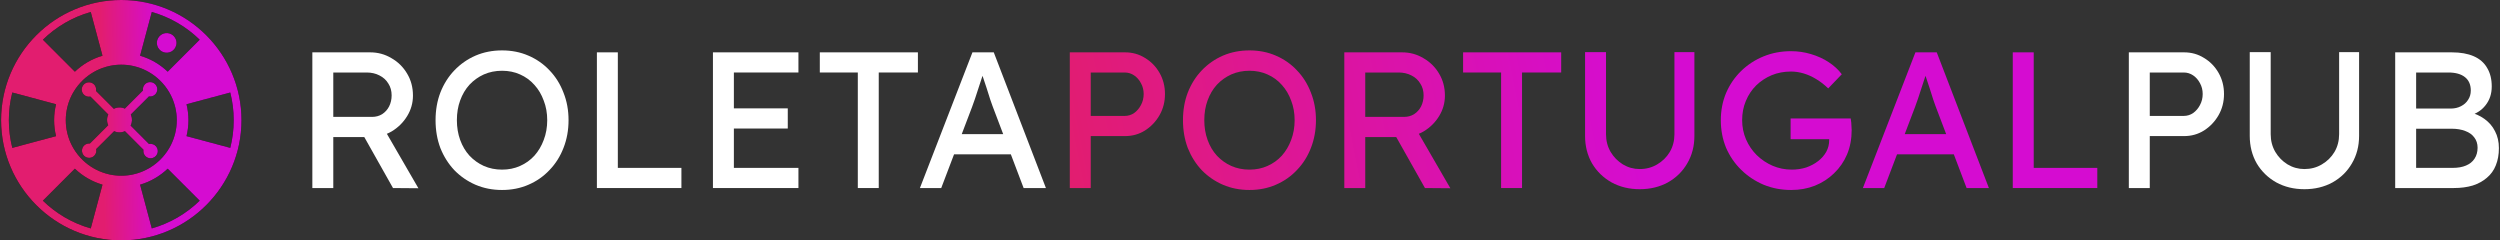 <svg width="260" height="25" viewBox="0 0 260 25" fill="none" xmlns="http://www.w3.org/2000/svg">
<rect x="0" y="0" width="260" height="25" fill="#333333" stroke="none"/>
<path d="M32.484 19.556V5.444H38.492C39.299 5.444 40.038 5.645 40.71 6.048C41.396 6.438 41.94 6.976 42.343 7.661C42.746 8.333 42.948 9.093 42.948 9.94C42.948 10.706 42.746 11.418 42.343 12.077C41.94 12.735 41.403 13.266 40.73 13.669C40.058 14.059 39.312 14.254 38.492 14.254H34.662V19.556H32.484ZM40.872 19.556L37.283 13.185L39.521 12.681L43.513 19.577L40.872 19.556ZM34.662 12.157H38.694C39.084 12.157 39.433 12.063 39.742 11.875C40.052 11.673 40.294 11.405 40.468 11.069C40.643 10.719 40.73 10.336 40.73 9.919C40.73 9.449 40.616 9.039 40.388 8.69C40.173 8.327 39.864 8.044 39.46 7.843C39.071 7.641 38.627 7.54 38.13 7.54H34.662V12.157Z" fill="white"/>
<path d="M52.213 19.758C51.219 19.758 50.298 19.577 49.451 19.214C48.618 18.851 47.885 18.347 47.254 17.702C46.635 17.043 46.151 16.277 45.802 15.403C45.466 14.516 45.298 13.548 45.298 12.5C45.298 11.452 45.466 10.491 45.802 9.617C46.151 8.73 46.635 7.964 47.254 7.319C47.885 6.66 48.618 6.149 49.451 5.786C50.298 5.423 51.219 5.242 52.213 5.242C53.208 5.242 54.122 5.423 54.955 5.786C55.802 6.149 56.535 6.66 57.153 7.319C57.785 7.977 58.268 8.75 58.604 9.637C58.954 10.511 59.129 11.465 59.129 12.5C59.129 13.535 58.954 14.496 58.604 15.383C58.268 16.257 57.785 17.023 57.153 17.681C56.535 18.34 55.802 18.851 54.955 19.214C54.122 19.577 53.208 19.758 52.213 19.758ZM52.213 17.641C52.899 17.641 53.524 17.513 54.088 17.258C54.666 17.003 55.163 16.646 55.58 16.189C55.997 15.719 56.319 15.175 56.548 14.556C56.79 13.925 56.911 13.239 56.911 12.5C56.911 11.761 56.79 11.082 56.548 10.464C56.319 9.832 55.997 9.288 55.58 8.831C55.163 8.36 54.666 7.997 54.088 7.742C53.524 7.487 52.899 7.359 52.213 7.359C51.528 7.359 50.896 7.487 50.318 7.742C49.754 7.997 49.256 8.353 48.826 8.81C48.41 9.267 48.087 9.812 47.858 10.444C47.63 11.062 47.516 11.747 47.516 12.5C47.516 13.239 47.63 13.925 47.858 14.556C48.087 15.188 48.41 15.732 48.826 16.189C49.256 16.646 49.754 17.003 50.318 17.258C50.896 17.513 51.528 17.641 52.213 17.641Z" fill="white"/>
<path d="M62.077 19.556V5.444H64.254V17.46H70.867V19.556H62.077Z" fill="white"/>
<path d="M74.146 19.556V5.444H83.037V7.54H76.323V17.46H83.037V19.556H74.146ZM75.134 13.367V11.27H81.928V13.367H75.134Z" fill="white"/>
<path d="M89.212 19.556V7.54H85.26V5.444H95.462V7.54H91.389V19.556H89.212Z" fill="white"/>
<path d="M95.671 19.556L101.134 5.444H103.352L108.775 19.556H106.457L103.231 11.048C103.191 10.954 103.11 10.726 102.989 10.363C102.882 10 102.754 9.597 102.606 9.153C102.458 8.71 102.324 8.306 102.203 7.944C102.082 7.567 102.001 7.325 101.961 7.218L102.425 7.198C102.344 7.426 102.243 7.715 102.122 8.065C102.015 8.414 101.894 8.784 101.759 9.173C101.638 9.563 101.517 9.933 101.396 10.282C101.275 10.618 101.175 10.9 101.094 11.129L97.888 19.556H95.671ZM98.09 16.048L98.896 13.952H105.308L106.235 16.048H98.09Z" fill="white"/>
<path d="M111.259 19.556V5.444H117.005C117.771 5.444 118.463 5.638 119.082 6.028C119.713 6.405 120.218 6.922 120.594 7.581C120.97 8.239 121.158 8.972 121.158 9.778C121.158 10.585 120.97 11.317 120.594 11.976C120.218 12.634 119.713 13.165 119.082 13.569C118.463 13.958 117.771 14.153 117.005 14.153H113.437V19.556H111.259ZM113.437 12.056H116.965C117.328 12.056 117.657 11.956 117.953 11.754C118.248 11.539 118.484 11.263 118.658 10.927C118.847 10.578 118.941 10.195 118.941 9.778C118.941 9.362 118.847 8.985 118.658 8.649C118.484 8.313 118.248 8.044 117.953 7.843C117.657 7.641 117.328 7.54 116.965 7.54H113.437V12.056Z" fill="url(#paint0_linear_0_247)"/>
<path d="M129.944 19.758C128.95 19.758 128.029 19.577 127.182 19.214C126.349 18.851 125.616 18.347 124.985 17.702C124.366 17.043 123.883 16.277 123.533 15.403C123.197 14.516 123.029 13.548 123.029 12.5C123.029 11.452 123.197 10.491 123.533 9.617C123.883 8.73 124.366 7.964 124.985 7.319C125.616 6.66 126.349 6.149 127.182 5.786C128.029 5.423 128.95 5.242 129.944 5.242C130.939 5.242 131.853 5.423 132.686 5.786C133.533 6.149 134.266 6.66 134.884 7.319C135.516 7.977 136 8.75 136.336 9.637C136.685 10.511 136.86 11.465 136.86 12.5C136.86 13.535 136.685 14.496 136.336 15.383C136 16.257 135.516 17.023 134.884 17.681C134.266 18.34 133.533 18.851 132.686 19.214C131.853 19.577 130.939 19.758 129.944 19.758ZM129.944 17.641C130.63 17.641 131.255 17.513 131.819 17.258C132.397 17.003 132.895 16.646 133.311 16.189C133.728 15.719 134.051 15.175 134.279 14.556C134.521 13.925 134.642 13.239 134.642 12.5C134.642 11.761 134.521 11.082 134.279 10.464C134.051 9.832 133.728 9.288 133.311 8.831C132.895 8.36 132.397 7.997 131.819 7.742C131.255 7.487 130.63 7.359 129.944 7.359C129.259 7.359 128.627 7.487 128.049 7.742C127.485 7.997 126.987 8.353 126.557 8.81C126.141 9.267 125.818 9.812 125.59 10.444C125.361 11.062 125.247 11.747 125.247 12.5C125.247 13.239 125.361 13.925 125.59 14.556C125.818 15.188 126.141 15.732 126.557 16.189C126.987 16.646 127.485 17.003 128.049 17.258C128.627 17.513 129.259 17.641 129.944 17.641Z" fill="url(#paint1_linear_0_247)"/>
<path d="M139.808 19.556V5.444H145.816C146.622 5.444 147.362 5.645 148.034 6.048C148.719 6.438 149.264 6.976 149.667 7.661C150.07 8.333 150.272 9.093 150.272 9.94C150.272 10.706 150.07 11.418 149.667 12.077C149.264 12.735 148.726 13.266 148.054 13.669C147.382 14.059 146.636 14.254 145.816 14.254H141.985V19.556H139.808ZM148.195 19.556L144.606 13.185L146.844 12.681L150.836 19.577L148.195 19.556ZM141.985 12.157H146.018C146.407 12.157 146.757 12.063 147.066 11.875C147.375 11.673 147.617 11.405 147.792 11.069C147.966 10.719 148.054 10.336 148.054 9.919C148.054 9.449 147.94 9.039 147.711 8.69C147.496 8.327 147.187 8.044 146.784 7.843C146.394 7.641 145.95 7.54 145.453 7.54H141.985V12.157Z" fill="url(#paint2_linear_0_247)"/>
<path d="M156.114 19.556V7.54H152.162V5.444H162.364V7.54H158.291V19.556H156.114Z" fill="url(#paint3_linear_0_247)"/>
<path d="M170.533 19.677C169.444 19.677 168.47 19.442 167.609 18.972C166.749 18.488 166.07 17.829 165.573 16.996C165.089 16.149 164.847 15.195 164.847 14.133V5.423H167.025V13.952C167.025 14.637 167.186 15.255 167.509 15.806C167.831 16.344 168.255 16.774 168.779 17.097C169.316 17.419 169.901 17.581 170.533 17.581C171.205 17.581 171.81 17.419 172.347 17.097C172.898 16.774 173.335 16.344 173.658 15.806C173.98 15.255 174.142 14.637 174.142 13.952V5.423H176.218V14.133C176.218 15.195 175.97 16.149 175.472 16.996C174.988 17.829 174.316 18.488 173.456 18.972C172.596 19.442 171.621 19.677 170.533 19.677Z" fill="url(#paint4_linear_0_247)"/>
<path d="M186.283 19.758C185.262 19.758 184.308 19.577 183.421 19.214C182.533 18.837 181.754 18.32 181.082 17.661C180.41 17.003 179.886 16.237 179.509 15.363C179.146 14.476 178.965 13.521 178.965 12.5C178.965 11.492 179.146 10.551 179.509 9.677C179.886 8.804 180.403 8.044 181.062 7.399C181.734 6.741 182.513 6.23 183.4 5.867C184.287 5.504 185.242 5.323 186.263 5.323C186.976 5.323 187.668 5.423 188.34 5.625C189.025 5.827 189.644 6.109 190.195 6.472C190.746 6.835 191.196 7.251 191.546 7.722L190.134 9.194C189.731 8.804 189.314 8.481 188.884 8.226C188.468 7.97 188.037 7.776 187.594 7.641C187.15 7.507 186.707 7.44 186.263 7.44C185.537 7.44 184.865 7.567 184.247 7.823C183.642 8.078 183.105 8.434 182.634 8.891C182.177 9.348 181.821 9.886 181.566 10.504C181.31 11.109 181.183 11.774 181.183 12.5C181.183 13.199 181.317 13.864 181.586 14.496C181.855 15.114 182.224 15.659 182.695 16.129C183.179 16.599 183.73 16.969 184.348 17.238C184.98 17.507 185.645 17.641 186.344 17.641C186.868 17.641 187.365 17.567 187.836 17.419C188.306 17.258 188.723 17.036 189.086 16.754C189.449 16.472 189.731 16.149 189.933 15.786C190.134 15.41 190.235 15.013 190.235 14.597V14.194L190.537 14.476H186.223V12.319H192.473C192.5 12.466 192.52 12.614 192.533 12.762C192.547 12.896 192.554 13.031 192.554 13.165C192.567 13.286 192.574 13.407 192.574 13.528C192.574 14.456 192.412 15.302 192.09 16.069C191.767 16.821 191.317 17.473 190.739 18.024C190.175 18.575 189.509 19.005 188.743 19.314C187.99 19.61 187.171 19.758 186.283 19.758Z" fill="url(#paint5_linear_0_247)"/>
<path d="M193.74 19.556L199.204 5.444H201.422L206.845 19.556H204.527L201.301 11.048C201.26 10.954 201.18 10.726 201.059 10.363C200.951 10 200.824 9.597 200.676 9.153C200.528 8.71 200.393 8.306 200.273 7.944C200.152 7.567 200.071 7.325 200.031 7.218L200.494 7.198C200.414 7.426 200.313 7.715 200.192 8.065C200.084 8.414 199.963 8.784 199.829 9.173C199.708 9.563 199.587 9.933 199.466 10.282C199.345 10.618 199.244 10.9 199.164 11.129L195.958 19.556H193.74ZM196.16 16.048L196.966 13.952H203.377L204.305 16.048H196.16Z" fill="url(#paint6_linear_0_247)"/>
<path d="M209.329 19.556V5.444H211.506V17.46H218.119V19.556H209.329Z" fill="url(#paint7_linear_0_247)"/>
<path d="M221.398 19.556V5.444H227.144C227.91 5.444 228.602 5.638 229.221 6.028C229.852 6.405 230.356 6.922 230.733 7.581C231.109 8.239 231.297 8.972 231.297 9.778C231.297 10.585 231.109 11.317 230.733 11.976C230.356 12.634 229.852 13.165 229.221 13.569C228.602 13.958 227.91 14.153 227.144 14.153H223.576V19.556H221.398ZM223.576 12.056H227.104C227.467 12.056 227.796 11.956 228.092 11.754C228.387 11.539 228.623 11.263 228.797 10.927C228.985 10.578 229.08 10.195 229.08 9.778C229.08 9.362 228.985 8.985 228.797 8.649C228.623 8.313 228.387 8.044 228.092 7.843C227.796 7.641 227.467 7.54 227.104 7.54H223.576V12.056Z" fill="white"/>
<path d="M239.66 19.677C238.571 19.677 237.597 19.442 236.737 18.972C235.876 18.488 235.198 17.829 234.7 16.996C234.216 16.149 233.974 15.195 233.974 14.133V5.423H236.152V13.952C236.152 14.637 236.313 15.255 236.636 15.806C236.958 16.344 237.382 16.774 237.906 17.097C238.444 17.419 239.028 17.581 239.66 17.581C240.332 17.581 240.937 17.419 241.474 17.097C242.026 16.774 242.462 16.344 242.785 15.806C243.108 15.255 243.269 14.637 243.269 13.952V5.423H245.345V14.133C245.345 15.195 245.097 16.149 244.599 16.996C244.116 17.829 243.444 18.488 242.583 18.972C241.723 19.442 240.749 19.677 239.66 19.677Z" fill="white"/>
<path d="M249.1 19.556V5.444H254.987C255.888 5.444 256.647 5.578 257.266 5.847C257.884 6.116 258.348 6.519 258.657 7.056C258.979 7.581 259.141 8.226 259.141 8.992C259.141 9.758 258.925 10.41 258.495 10.948C258.079 11.485 257.494 11.855 256.741 12.056V11.653C257.373 11.788 257.924 12.03 258.395 12.379C258.865 12.715 259.228 13.138 259.483 13.649C259.752 14.16 259.886 14.745 259.886 15.403C259.886 16.075 259.779 16.673 259.564 17.198C259.362 17.708 259.053 18.138 258.636 18.488C258.233 18.837 257.743 19.106 257.165 19.294C256.587 19.469 255.928 19.556 255.189 19.556H249.1ZM251.278 17.46H255.068C255.619 17.46 256.083 17.379 256.459 17.218C256.849 17.056 257.145 16.821 257.346 16.512C257.561 16.189 257.669 15.806 257.669 15.363C257.669 14.946 257.554 14.59 257.326 14.294C257.111 13.999 256.802 13.777 256.399 13.629C255.995 13.468 255.518 13.387 254.967 13.387H251.278V17.46ZM251.278 11.29H254.866C255.27 11.29 255.626 11.21 255.935 11.048C256.257 10.887 256.506 10.665 256.681 10.383C256.869 10.101 256.963 9.778 256.963 9.415C256.963 8.81 256.761 8.347 256.358 8.024C255.955 7.702 255.377 7.54 254.624 7.54H251.278V11.29Z" fill="white"/>
<path d="M18.356 4.429C18.355 4.402 18.353 4.376 18.35 4.349C18.349 4.339 18.347 4.329 18.346 4.319C18.343 4.302 18.341 4.285 18.337 4.267C18.335 4.254 18.332 4.241 18.329 4.228C18.326 4.213 18.321 4.197 18.317 4.183C18.31 4.159 18.303 4.137 18.295 4.114C18.292 4.106 18.289 4.097 18.285 4.089C18.264 4.033 18.237 3.98 18.206 3.929C18.205 3.927 18.204 3.925 18.202 3.923C18.074 3.716 17.873 3.553 17.62 3.48C17.095 3.327 16.547 3.615 16.37 4.127C16.365 4.143 16.359 4.158 16.354 4.174C16.196 4.716 16.507 5.284 17.049 5.442C17.59 5.6 18.157 5.288 18.315 4.746C18.324 4.716 18.331 4.686 18.337 4.656C18.338 4.649 18.34 4.641 18.341 4.633C18.346 4.604 18.35 4.575 18.353 4.545C18.353 4.541 18.353 4.537 18.353 4.533C18.355 4.508 18.356 4.483 18.356 4.458C18.356 4.448 18.356 4.439 18.356 4.429Z" fill="black"/>
<path d="M18.356 4.429C18.355 4.402 18.353 4.376 18.35 4.349C18.349 4.339 18.347 4.329 18.346 4.319C18.343 4.302 18.341 4.285 18.337 4.267C18.335 4.254 18.332 4.241 18.329 4.228C18.326 4.213 18.321 4.197 18.317 4.183C18.31 4.159 18.303 4.137 18.295 4.114C18.292 4.106 18.289 4.097 18.285 4.089C18.264 4.033 18.237 3.98 18.206 3.929C18.205 3.927 18.204 3.925 18.202 3.923C18.074 3.716 17.873 3.553 17.62 3.48C17.095 3.327 16.547 3.615 16.37 4.127C16.365 4.143 16.359 4.158 16.354 4.174C16.196 4.716 16.507 5.284 17.049 5.442C17.59 5.6 18.157 5.288 18.315 4.746C18.324 4.716 18.331 4.686 18.337 4.656C18.338 4.649 18.34 4.641 18.341 4.633C18.346 4.604 18.35 4.575 18.353 4.545C18.353 4.541 18.353 4.537 18.353 4.533C18.355 4.508 18.356 4.483 18.356 4.458C18.356 4.448 18.356 4.439 18.356 4.429Z" fill="url(#paint8_linear_0_247)"/>
<path d="M15.774 14.971C15.737 14.965 15.699 14.961 15.661 14.961C15.605 14.961 15.55 14.968 15.498 14.979L13.584 13.063C13.757 12.726 13.773 12.33 13.632 11.982C13.623 11.959 13.612 11.936 13.601 11.913L15.489 10.027C15.718 10.064 15.961 9.996 16.139 9.82C16.408 9.551 16.429 9.127 16.203 8.834C16.183 8.808 16.162 8.783 16.139 8.76C15.847 8.467 15.372 8.467 15.079 8.759C15.029 8.809 14.989 8.864 14.956 8.922C14.872 9.072 14.844 9.245 14.871 9.411L14.821 9.46L12.982 11.297C12.62 11.127 12.196 11.133 11.84 11.317L9.984 9.459C10.024 9.257 9.981 9.042 9.855 8.868C9.832 8.838 9.809 8.808 9.781 8.781C9.489 8.488 9.014 8.487 8.721 8.78C8.679 8.822 8.644 8.868 8.614 8.915C8.435 9.205 8.47 9.59 8.721 9.84C8.905 10.025 9.162 10.093 9.401 10.044L11.251 11.897L11.262 11.909C11.094 12.259 11.092 12.669 11.256 13.021L9.349 14.925C9.336 14.924 9.323 14.921 9.31 14.921C9.106 14.911 8.899 14.983 8.743 15.139C8.529 15.351 8.471 15.66 8.569 15.926C8.605 16.025 8.662 16.118 8.742 16.198C9.035 16.491 9.509 16.491 9.802 16.199C9.99 16.011 10.057 15.748 10.003 15.506L10.046 15.463L11.871 13.641C12.224 13.81 12.639 13.81 12.992 13.64L14.923 15.574C14.915 15.618 14.91 15.663 14.91 15.71C14.91 15.769 14.918 15.826 14.931 15.881C15.008 16.213 15.305 16.46 15.66 16.46C15.959 16.46 16.218 16.284 16.338 16.029C16.384 15.933 16.409 15.825 16.409 15.711C16.409 15.597 16.384 15.489 16.338 15.392C16.234 15.171 16.024 15.009 15.774 14.971Z" fill="black"/>
<path d="M15.774 14.971C15.737 14.965 15.699 14.961 15.661 14.961C15.605 14.961 15.55 14.968 15.498 14.979L13.584 13.063C13.757 12.726 13.773 12.33 13.632 11.982C13.623 11.959 13.612 11.936 13.601 11.913L15.489 10.027C15.718 10.064 15.961 9.996 16.139 9.82C16.408 9.551 16.429 9.127 16.203 8.834C16.183 8.808 16.162 8.783 16.139 8.76C15.847 8.467 15.372 8.467 15.079 8.759C15.029 8.809 14.989 8.864 14.956 8.922C14.872 9.072 14.844 9.245 14.871 9.411L14.821 9.46L12.982 11.297C12.62 11.127 12.196 11.133 11.84 11.317L9.984 9.459C10.024 9.257 9.981 9.042 9.855 8.868C9.832 8.838 9.809 8.808 9.781 8.781C9.489 8.488 9.014 8.487 8.721 8.78C8.679 8.822 8.644 8.868 8.614 8.915C8.435 9.205 8.47 9.59 8.721 9.84C8.905 10.025 9.162 10.093 9.401 10.044L11.251 11.897L11.262 11.909C11.094 12.259 11.092 12.669 11.256 13.021L9.349 14.925C9.336 14.924 9.323 14.921 9.31 14.921C9.106 14.911 8.899 14.983 8.743 15.139C8.529 15.351 8.471 15.66 8.569 15.926C8.605 16.025 8.662 16.118 8.742 16.198C9.035 16.491 9.509 16.491 9.802 16.199C9.99 16.011 10.057 15.748 10.003 15.506L10.046 15.463L11.871 13.641C12.224 13.81 12.639 13.81 12.992 13.64L14.923 15.574C14.915 15.618 14.91 15.663 14.91 15.71C14.91 15.769 14.918 15.826 14.931 15.881C15.008 16.213 15.305 16.46 15.66 16.46C15.959 16.46 16.218 16.284 16.338 16.029C16.384 15.933 16.409 15.825 16.409 15.711C16.409 15.597 16.384 15.489 16.338 15.392C16.234 15.171 16.024 15.009 15.774 14.971Z" fill="url(#paint9_linear_0_247)"/>
<path d="M12.614 0C5.721 0 0.114 5.607 0.114 12.5C0.114 19.392 5.721 25 12.614 25C19.506 25 25.113 19.392 25.113 12.5C25.113 5.607 19.506 0 12.614 0ZM24.307 12.5C24.307 13.493 24.182 14.457 23.948 15.379L19.397 14.159C19.527 13.627 19.597 13.072 19.597 12.5C19.597 11.928 19.527 11.373 19.397 10.841L23.948 9.621C24.182 10.543 24.307 11.507 24.307 12.5ZM0.92 12.5C0.92 11.507 1.045 10.543 1.279 9.621L5.83 10.841C5.7 11.373 5.63 11.928 5.63 12.5C5.63 13.072 5.7 13.627 5.83 14.159L1.279 15.379C1.045 14.457 0.92 13.493 0.92 12.5ZM18.172 10.944C18.173 10.947 18.173 10.949 18.174 10.952C18.193 11.019 18.21 11.086 18.227 11.154C18.33 11.586 18.387 12.037 18.387 12.5C18.387 12.964 18.33 13.414 18.227 13.846C18.21 13.914 18.193 13.981 18.174 14.048C18.173 14.051 18.172 14.054 18.172 14.057C18.096 14.327 18.001 14.589 17.889 14.841C17.804 15.031 17.709 15.216 17.605 15.395C17.605 15.396 17.605 15.396 17.604 15.397C17.326 15.874 16.982 16.308 16.583 16.686C15.932 17.304 15.137 17.772 14.254 18.035C14.137 18.069 14.018 18.1 13.897 18.128C13.88 18.132 13.863 18.136 13.846 18.14C13.795 18.151 13.744 18.161 13.692 18.171C13.659 18.177 13.626 18.183 13.592 18.189C13.547 18.197 13.502 18.204 13.457 18.211C13.383 18.222 13.307 18.232 13.232 18.24C13.201 18.243 13.17 18.246 13.14 18.248C13.08 18.254 13.02 18.259 12.96 18.262C12.932 18.264 12.904 18.266 12.876 18.267C12.789 18.271 12.701 18.273 12.614 18.273C12.526 18.273 12.438 18.271 12.351 18.267C12.323 18.265 12.295 18.264 12.268 18.262C12.207 18.259 12.147 18.254 12.088 18.248C12.057 18.246 12.026 18.243 11.995 18.24C11.92 18.232 11.845 18.222 11.77 18.211C11.725 18.204 11.68 18.197 11.635 18.189C11.601 18.183 11.568 18.177 11.535 18.171C11.483 18.161 11.432 18.151 11.38 18.139C11.364 18.136 11.347 18.132 11.331 18.128C11.21 18.1 11.09 18.069 10.973 18.034C10.09 17.772 9.295 17.304 8.644 16.686C8.445 16.497 8.259 16.294 8.088 16.079C8.088 16.078 8.088 16.078 8.088 16.078C7.917 15.863 7.762 15.635 7.623 15.397C7.622 15.396 7.622 15.395 7.621 15.394C7.518 15.216 7.423 15.032 7.339 14.842C7.339 14.842 7.338 14.841 7.338 14.841C7.31 14.777 7.283 14.713 7.257 14.649C7.257 14.649 7.257 14.648 7.256 14.648C7.179 14.456 7.112 14.259 7.056 14.058C7.055 14.054 7.054 14.051 7.053 14.048C7.034 13.981 7.017 13.914 7 13.846C6.897 13.414 6.84 12.964 6.84 12.5C6.84 12.037 6.897 11.586 7 11.154C7.017 11.087 7.034 11.019 7.053 10.953C7.054 10.949 7.055 10.946 7.056 10.943C7.112 10.741 7.179 10.544 7.256 10.353C7.256 10.352 7.257 10.351 7.257 10.351C7.283 10.287 7.31 10.223 7.338 10.16C7.338 10.159 7.338 10.158 7.339 10.158C7.423 9.968 7.518 9.784 7.621 9.606C7.622 9.605 7.622 9.604 7.623 9.603C7.762 9.365 7.917 9.138 8.087 8.923C8.088 8.922 8.088 8.922 8.088 8.921C8.259 8.706 8.445 8.503 8.643 8.315C9.295 7.696 10.091 7.228 10.974 6.965C11.091 6.931 11.209 6.9 11.329 6.873C11.346 6.869 11.364 6.865 11.381 6.861C11.432 6.85 11.483 6.839 11.534 6.83C11.568 6.823 11.602 6.817 11.635 6.812C11.68 6.804 11.725 6.796 11.77 6.789C11.844 6.778 11.92 6.769 11.996 6.76C12.026 6.757 12.057 6.755 12.087 6.752C12.147 6.747 12.207 6.742 12.267 6.738C12.295 6.737 12.323 6.735 12.351 6.734C12.438 6.73 12.526 6.727 12.614 6.727C12.701 6.727 12.789 6.73 12.876 6.734C12.904 6.735 12.931 6.737 12.96 6.738C13.02 6.742 13.08 6.747 13.14 6.752C13.17 6.755 13.201 6.757 13.231 6.76C13.307 6.769 13.383 6.778 13.457 6.789C13.502 6.796 13.547 6.804 13.592 6.812C13.625 6.817 13.659 6.823 13.692 6.83C13.744 6.839 13.795 6.85 13.846 6.861C13.863 6.865 13.881 6.869 13.898 6.873C14.018 6.9 14.136 6.931 14.252 6.965C15.136 7.228 15.931 7.696 16.583 8.314C16.782 8.503 16.968 8.706 17.139 8.922C17.309 9.137 17.465 9.365 17.604 9.604C17.605 9.604 17.605 9.605 17.605 9.605C17.709 9.784 17.804 9.969 17.889 10.159C17.889 10.159 17.889 10.159 17.889 10.159C17.917 10.223 17.944 10.287 17.97 10.351C18.048 10.544 18.115 10.742 18.172 10.944ZM17.44 7.457C16.64 6.692 15.659 6.114 14.568 5.795L15.788 1.245C17.687 1.781 19.392 2.787 20.768 4.128L17.44 7.457ZM10.659 5.795C9.568 6.114 8.587 6.692 7.787 7.457L4.459 4.129C5.835 2.787 7.54 1.781 9.439 1.245L10.659 5.795ZM7.787 17.543C8.587 18.308 9.568 18.886 10.659 19.205L9.439 23.755C7.54 23.219 5.835 22.213 4.458 20.871L7.787 17.543ZM14.568 19.205C15.659 18.886 16.64 18.308 17.44 17.543L20.768 20.872C19.392 22.213 17.687 23.219 15.787 23.755L14.568 19.205Z" fill="black"/>
<path d="M12.614 0C5.721 0 0.114 5.607 0.114 12.5C0.114 19.392 5.721 25 12.614 25C19.506 25 25.113 19.392 25.113 12.5C25.113 5.607 19.506 0 12.614 0ZM24.307 12.5C24.307 13.493 24.182 14.457 23.948 15.379L19.397 14.159C19.527 13.627 19.597 13.072 19.597 12.5C19.597 11.928 19.527 11.373 19.397 10.841L23.948 9.621C24.182 10.543 24.307 11.507 24.307 12.5ZM0.92 12.5C0.92 11.507 1.045 10.543 1.279 9.621L5.83 10.841C5.7 11.373 5.63 11.928 5.63 12.5C5.63 13.072 5.7 13.627 5.83 14.159L1.279 15.379C1.045 14.457 0.92 13.493 0.92 12.5ZM18.172 10.944C18.173 10.947 18.173 10.949 18.174 10.952C18.193 11.019 18.21 11.086 18.227 11.154C18.33 11.586 18.387 12.037 18.387 12.5C18.387 12.964 18.33 13.414 18.227 13.846C18.21 13.914 18.193 13.981 18.174 14.048C18.173 14.051 18.172 14.054 18.172 14.057C18.096 14.327 18.001 14.589 17.889 14.841C17.804 15.031 17.709 15.216 17.605 15.395C17.605 15.396 17.605 15.396 17.604 15.397C17.326 15.874 16.982 16.308 16.583 16.686C15.932 17.304 15.137 17.772 14.254 18.035C14.137 18.069 14.018 18.1 13.897 18.128C13.88 18.132 13.863 18.136 13.846 18.14C13.795 18.151 13.744 18.161 13.692 18.171C13.659 18.177 13.626 18.183 13.592 18.189C13.547 18.197 13.502 18.204 13.457 18.211C13.383 18.222 13.307 18.232 13.232 18.24C13.201 18.243 13.17 18.246 13.14 18.248C13.08 18.254 13.02 18.259 12.96 18.262C12.932 18.264 12.904 18.266 12.876 18.267C12.789 18.271 12.701 18.273 12.614 18.273C12.526 18.273 12.438 18.271 12.351 18.267C12.323 18.265 12.295 18.264 12.268 18.262C12.207 18.259 12.147 18.254 12.088 18.248C12.057 18.246 12.026 18.243 11.995 18.24C11.92 18.232 11.845 18.222 11.77 18.211C11.725 18.204 11.68 18.197 11.635 18.189C11.601 18.183 11.568 18.177 11.535 18.171C11.483 18.161 11.432 18.151 11.38 18.139C11.364 18.136 11.347 18.132 11.331 18.128C11.21 18.1 11.09 18.069 10.973 18.034C10.09 17.772 9.295 17.304 8.644 16.686C8.445 16.497 8.259 16.294 8.088 16.079C8.088 16.078 8.088 16.078 8.088 16.078C7.917 15.863 7.762 15.635 7.623 15.397C7.622 15.396 7.622 15.395 7.621 15.394C7.518 15.216 7.423 15.032 7.339 14.842C7.339 14.842 7.338 14.841 7.338 14.841C7.31 14.777 7.283 14.713 7.257 14.649C7.257 14.649 7.257 14.648 7.256 14.648C7.179 14.456 7.112 14.259 7.056 14.058C7.055 14.054 7.054 14.051 7.053 14.048C7.034 13.981 7.017 13.914 7 13.846C6.897 13.414 6.84 12.964 6.84 12.5C6.84 12.037 6.897 11.586 7 11.154C7.017 11.087 7.034 11.019 7.053 10.953C7.054 10.949 7.055 10.946 7.056 10.943C7.112 10.741 7.179 10.544 7.256 10.353C7.256 10.352 7.257 10.351 7.257 10.351C7.283 10.287 7.31 10.223 7.338 10.16C7.338 10.159 7.338 10.158 7.339 10.158C7.423 9.968 7.518 9.784 7.621 9.606C7.622 9.605 7.622 9.604 7.623 9.603C7.762 9.365 7.917 9.138 8.087 8.923C8.088 8.922 8.088 8.922 8.088 8.921C8.259 8.706 8.445 8.503 8.643 8.315C9.295 7.696 10.091 7.228 10.974 6.965C11.091 6.931 11.209 6.9 11.329 6.873C11.346 6.869 11.364 6.865 11.381 6.861C11.432 6.85 11.483 6.839 11.534 6.83C11.568 6.823 11.602 6.817 11.635 6.812C11.68 6.804 11.725 6.796 11.77 6.789C11.844 6.778 11.92 6.769 11.996 6.76C12.026 6.757 12.057 6.755 12.087 6.752C12.147 6.747 12.207 6.742 12.267 6.738C12.295 6.737 12.323 6.735 12.351 6.734C12.438 6.73 12.526 6.727 12.614 6.727C12.701 6.727 12.789 6.73 12.876 6.734C12.904 6.735 12.931 6.737 12.96 6.738C13.02 6.742 13.08 6.747 13.14 6.752C13.17 6.755 13.201 6.757 13.231 6.76C13.307 6.769 13.383 6.778 13.457 6.789C13.502 6.796 13.547 6.804 13.592 6.812C13.625 6.817 13.659 6.823 13.692 6.83C13.744 6.839 13.795 6.85 13.846 6.861C13.863 6.865 13.881 6.869 13.898 6.873C14.018 6.9 14.136 6.931 14.252 6.965C15.136 7.228 15.931 7.696 16.583 8.314C16.782 8.503 16.968 8.706 17.139 8.922C17.309 9.137 17.465 9.365 17.604 9.604C17.605 9.604 17.605 9.605 17.605 9.605C17.709 9.784 17.804 9.969 17.889 10.159C17.889 10.159 17.889 10.159 17.889 10.159C17.917 10.223 17.944 10.287 17.97 10.351C18.048 10.544 18.115 10.742 18.172 10.944ZM17.44 7.457C16.64 6.692 15.659 6.114 14.568 5.795L15.788 1.245C17.687 1.781 19.392 2.787 20.768 4.128L17.44 7.457ZM10.659 5.795C9.568 6.114 8.587 6.692 7.787 7.457L4.459 4.129C5.835 2.787 7.54 1.781 9.439 1.245L10.659 5.795ZM7.787 17.543C8.587 18.308 9.568 18.886 10.659 19.205L9.439 23.755C7.54 23.219 5.835 22.213 4.458 20.871L7.787 17.543ZM14.568 19.205C15.659 18.886 16.64 18.308 17.44 17.543L20.768 20.872C19.392 22.213 17.687 23.219 15.787 23.755L14.568 19.205Z" fill="url(#paint10_linear_0_247)"/>
<defs>
<linearGradient id="paint0_linear_0_247" x1="109.106" y1="9.921" x2="168.001" y2="-1.667" gradientUnits="userSpaceOnUse">
<stop stop-color="#E21D6F"/>
<stop offset="1" stop-color="#D50CD1"/>
</linearGradient>
<linearGradient id="paint1_linear_0_247" x1="109.106" y1="9.921" x2="168.001" y2="-1.667" gradientUnits="userSpaceOnUse">
<stop stop-color="#E21D6F"/>
<stop offset="1" stop-color="#D50CD1"/>
</linearGradient>
<linearGradient id="paint2_linear_0_247" x1="109.106" y1="9.921" x2="168.001" y2="-1.667" gradientUnits="userSpaceOnUse">
<stop stop-color="#E21D6F"/>
<stop offset="1" stop-color="#D50CD1"/>
</linearGradient>
<linearGradient id="paint3_linear_0_247" x1="109.106" y1="9.921" x2="168.001" y2="-1.667" gradientUnits="userSpaceOnUse">
<stop stop-color="#E21D6F"/>
<stop offset="1" stop-color="#D50CD1"/>
</linearGradient>
<linearGradient id="paint4_linear_0_247" x1="109.106" y1="9.921" x2="168.001" y2="-1.667" gradientUnits="userSpaceOnUse">
<stop stop-color="#E21D6F"/>
<stop offset="1" stop-color="#D50CD1"/>
</linearGradient>
<linearGradient id="paint5_linear_0_247" x1="109.106" y1="9.921" x2="168.001" y2="-1.667" gradientUnits="userSpaceOnUse">
<stop stop-color="#E21D6F"/>
<stop offset="1" stop-color="#D50CD1"/>
</linearGradient>
<linearGradient id="paint6_linear_0_247" x1="109.106" y1="9.921" x2="168.001" y2="-1.667" gradientUnits="userSpaceOnUse">
<stop stop-color="#E21D6F"/>
<stop offset="1" stop-color="#D50CD1"/>
</linearGradient>
<linearGradient id="paint7_linear_0_247" x1="109.106" y1="9.921" x2="168.001" y2="-1.667" gradientUnits="userSpaceOnUse">
<stop stop-color="#E21D6F"/>
<stop offset="1" stop-color="#D50CD1"/>
</linearGradient>
<linearGradient id="paint8_linear_0_247" x1="10.603" y1="9.921" x2="16.488" y2="9.809" gradientUnits="userSpaceOnUse">
<stop stop-color="#E21D6F"/>
<stop offset="1" stop-color="#D50CD1"/>
</linearGradient>
<linearGradient id="paint9_linear_0_247" x1="10.603" y1="9.921" x2="16.488" y2="9.809" gradientUnits="userSpaceOnUse">
<stop stop-color="#E21D6F"/>
<stop offset="1" stop-color="#D50CD1"/>
</linearGradient>
<linearGradient id="paint10_linear_0_247" x1="10.603" y1="9.921" x2="16.488" y2="9.809" gradientUnits="userSpaceOnUse">
<stop stop-color="#E21D6F"/>
<stop offset="1" stop-color="#D50CD1"/>
</linearGradient>
</defs>
</svg>
